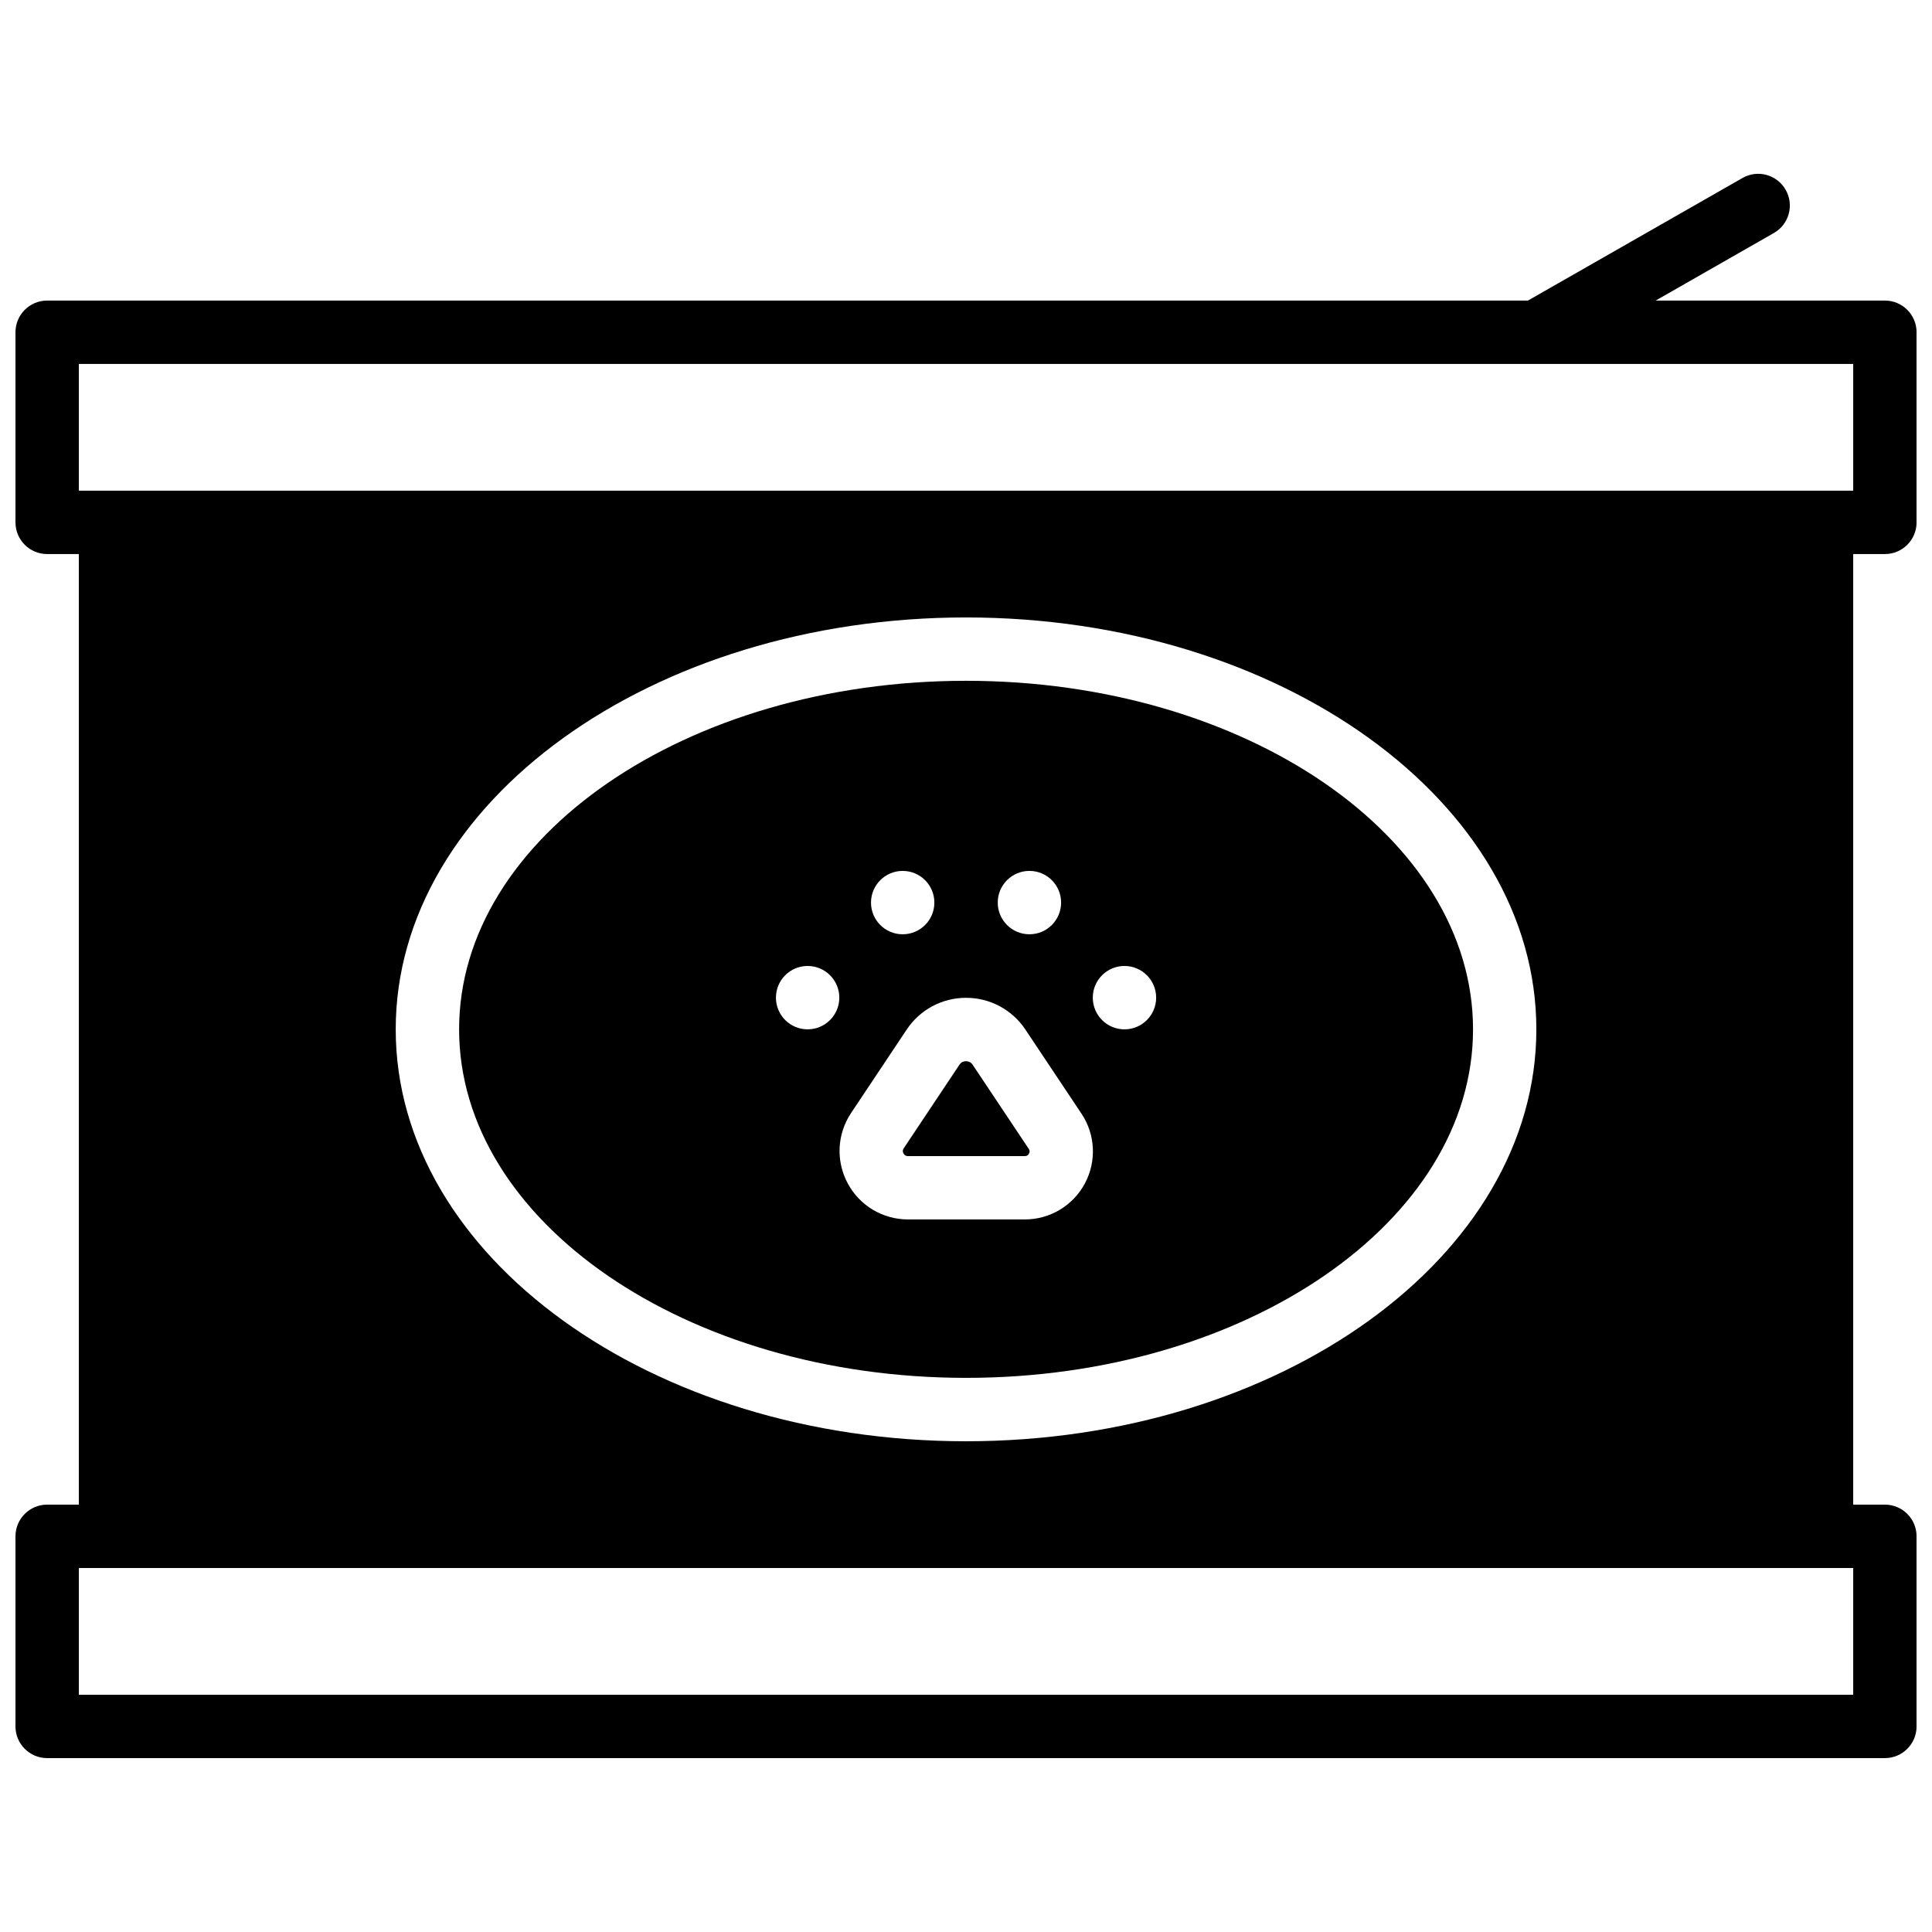 <?xml version="1.0" encoding="UTF-8"?>
<!-- Uploaded to: ICON Repo, www.svgrepo.com, Generator: ICON Repo Mixer Tools -->
<svg width="800px" height="800px" version="1.1" viewBox="144 144 512 512" xmlns="http://www.w3.org/2000/svg">
 <defs>
  <clipPath id="a">
   <path d="m148.09 190h503.81v420h-503.81z"/>
  </clipPath>
 </defs>
 <g clip-path="url(#a)">
  <path d="m164.9 240.45h470.22v33.59h-470.22zm386.25 176.34c0 60.188-67.805 109.16-151.14 109.16-83.336 0-151.14-48.969-151.14-109.16 0-60.191 67.805-109.16 151.14-109.16 83.34 0 151.14 48.969 151.14 109.16zm83.969 176.33h-470.22v-33.586h470.22zm8.398-302.29c4.641 0 8.395-3.762 8.395-8.398v-50.379c0-4.637-3.754-8.398-8.395-8.398h-60.746l31.32-17.902c4.031-2.301 5.434-7.43 3.125-11.453-2.293-4.031-7.43-5.441-11.453-3.121l-56.848 32.477h-392.42c-4.641 0-8.395 3.762-8.395 8.398v50.379c0 4.637 3.754 8.398 8.395 8.398h8.398v251.91h-8.398c-4.641 0-8.395 3.762-8.395 8.395v50.383c0 4.633 3.754 8.395 8.395 8.395h487.02c4.641 0 8.395-3.762 8.395-8.395v-50.383c0-4.633-3.754-8.395-8.395-8.395h-8.398v-251.91z" fill-rule="evenodd"/>
 </g>
 <path d="m400.01 425.23c-0.52 0-1.234 0.16-1.754 0.941l-14.742 22.117c-0.121 0.168-0.457 0.672-0.078 1.383 0.387 0.707 1 0.707 1.191 0.707h30.961c0.184 0 0.746 0 1.102-0.656 0.344-0.652 0.039-1.117-0.059-1.266l-14.863-22.285c-0.523-0.781-1.234-0.941-1.758-0.941" fill-rule="evenodd"/>
 <path d="m416.81 374.8c4.641 0 8.395 3.762 8.395 8.395 0 4.637-3.754 8.398-8.395 8.398-4.644 0-8.398-3.762-8.398-8.398 0-4.633 3.754-8.395 8.398-8.395m14.691 82.832c-3.148 5.879-9.242 9.531-15.91 9.531h-30.961c-6.699 0-12.828-3.668-15.984-9.578-3.168-5.914-2.824-13.051 0.898-18.625l14.742-22.117c3.512-5.273 9.391-8.414 15.727-8.414 6.34 0 12.219 3.141 15.73 8.414l14.859 22.285c3.695 5.539 4.039 12.637 0.898 18.504m10.496-57.641c4.644 0 8.398 3.762 8.398 8.395 0 4.637-3.754 8.398-8.398 8.398-4.641 0-8.395-3.762-8.395-8.398 0-4.633 3.754-8.395 8.395-8.395m-83.965 16.793c-4.644 0-8.398-3.762-8.398-8.398 0-4.633 3.754-8.395 8.398-8.395 4.641 0 8.395 3.762 8.395 8.395 0 4.637-3.754 8.398-8.395 8.398m25.188-41.984c4.644 0 8.398 3.762 8.398 8.395 0 4.637-3.754 8.398-8.398 8.398-4.641 0-8.395-3.762-8.395-8.398 0-4.633 3.754-8.395 8.395-8.395m-117.55 41.984c0 50.926 60.273 92.363 134.35 92.363 74.078 0 134.35-41.438 134.35-92.363 0-50.93-60.273-92.367-134.35-92.367-74.074 0-134.35 41.438-134.35 92.367" fill-rule="evenodd"/>
</svg>
